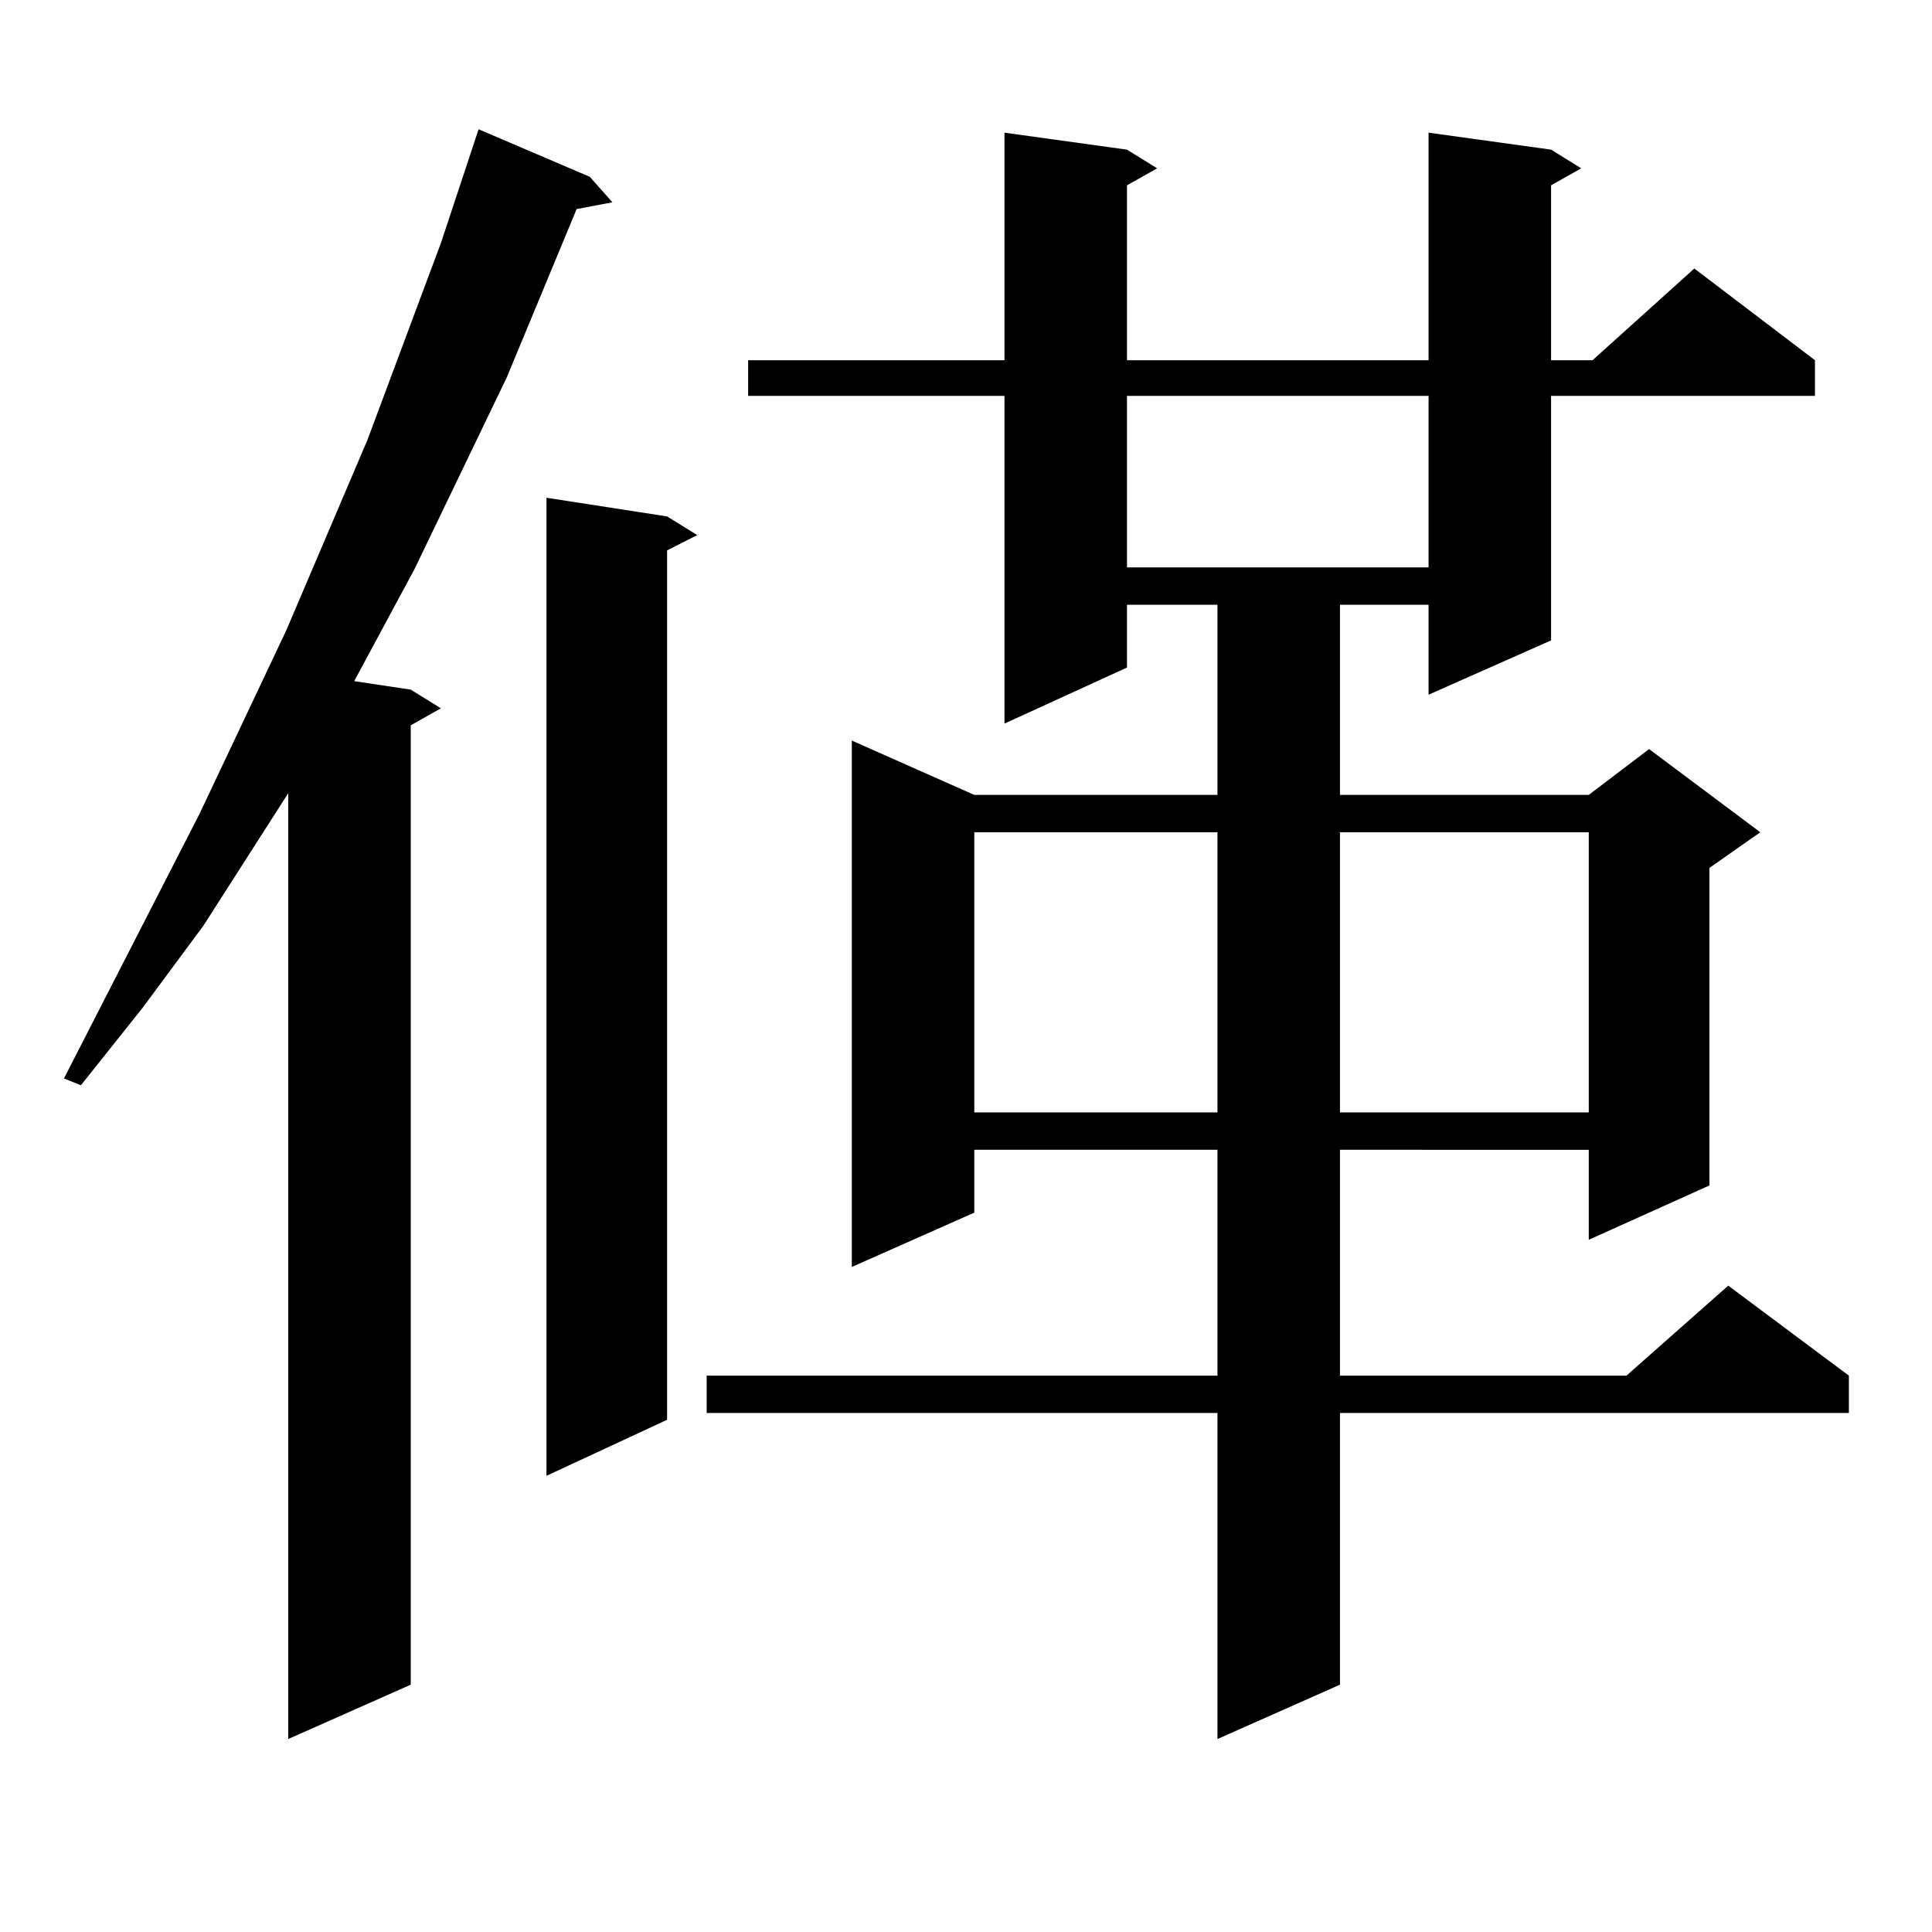 <?xml version="1.0" encoding="utf-8"?>
<!-- Generator: Adobe Illustrator 16.0.0, SVG Export Plug-In . SVG Version: 6.00 Build 0)  -->
<!DOCTYPE svg PUBLIC "-//W3C//DTD SVG 1.1//EN" "http://www.w3.org/Graphics/SVG/1.1/DTD/svg11.dtd">
<svg version="1.1" id="图层_1" xmlns="http://www.w3.org/2000/svg" xmlns:xlink="http://www.w3.org/1999/xlink" x="0px" y="0px"
	 width="1000px" height="1000px" viewBox="0 0 1000 1000" enable-background="new 0 0 1000 1000" xml:space="preserve">
<path d="M305.285,91.52l11.707,13.184l-18.536,3.516l-36.097,87.012l-47.804,99.316l-31.219,58.008l29.268,4.395l15.609,9.668
	l-15.609,8.789v496.582l-63.413,28.125V410.563l-43.901,68.555l-31.219,42.188l-32.194,40.43l-8.78-3.516l70.242-137.109
	l44.877-94.922l41.95-98.438l38.048-101.953l19.512-58.887L305.285,91.52z M345.284,267.301l15.609,9.668l-15.609,7.91v450
	l-62.438,29.004v-506.25L345.284,267.301z M802.834,77.457l15.609,9.668l-15.609,8.789v90.527h21.463l52.682-47.461l62.438,47.461
	v18.457H802.834v126.563l-63.413,28.125v-46.582h-45.853v98.438h128.777l31.219-23.73l57.56,43.066l-26.341,18.457V613.59
	l-62.438,28.125v-46.582H693.568v116.895h148.289l52.682-46.582l62.438,46.582v19.336H693.568v140.625l-63.413,28.125v-168.75
	H365.771v-19.336h264.384V595.133H504.305v32.52l-63.413,28.125V383.316l63.413,28.125h125.851v-98.438h-46.828v32.52
	l-63.413,29.004V204.898h-132.68v-18.457h132.68V68.668l63.413,8.789l15.609,9.668l-15.609,8.789v90.527h156.094V68.668
	L802.834,77.457z M504.305,430.777v145.02h125.851v-145.02H504.305z M583.327,204.898v88.77h156.094v-88.77H583.327z
	 M693.568,430.777v145.02h128.777v-145.02H693.568z"/>
</svg>
